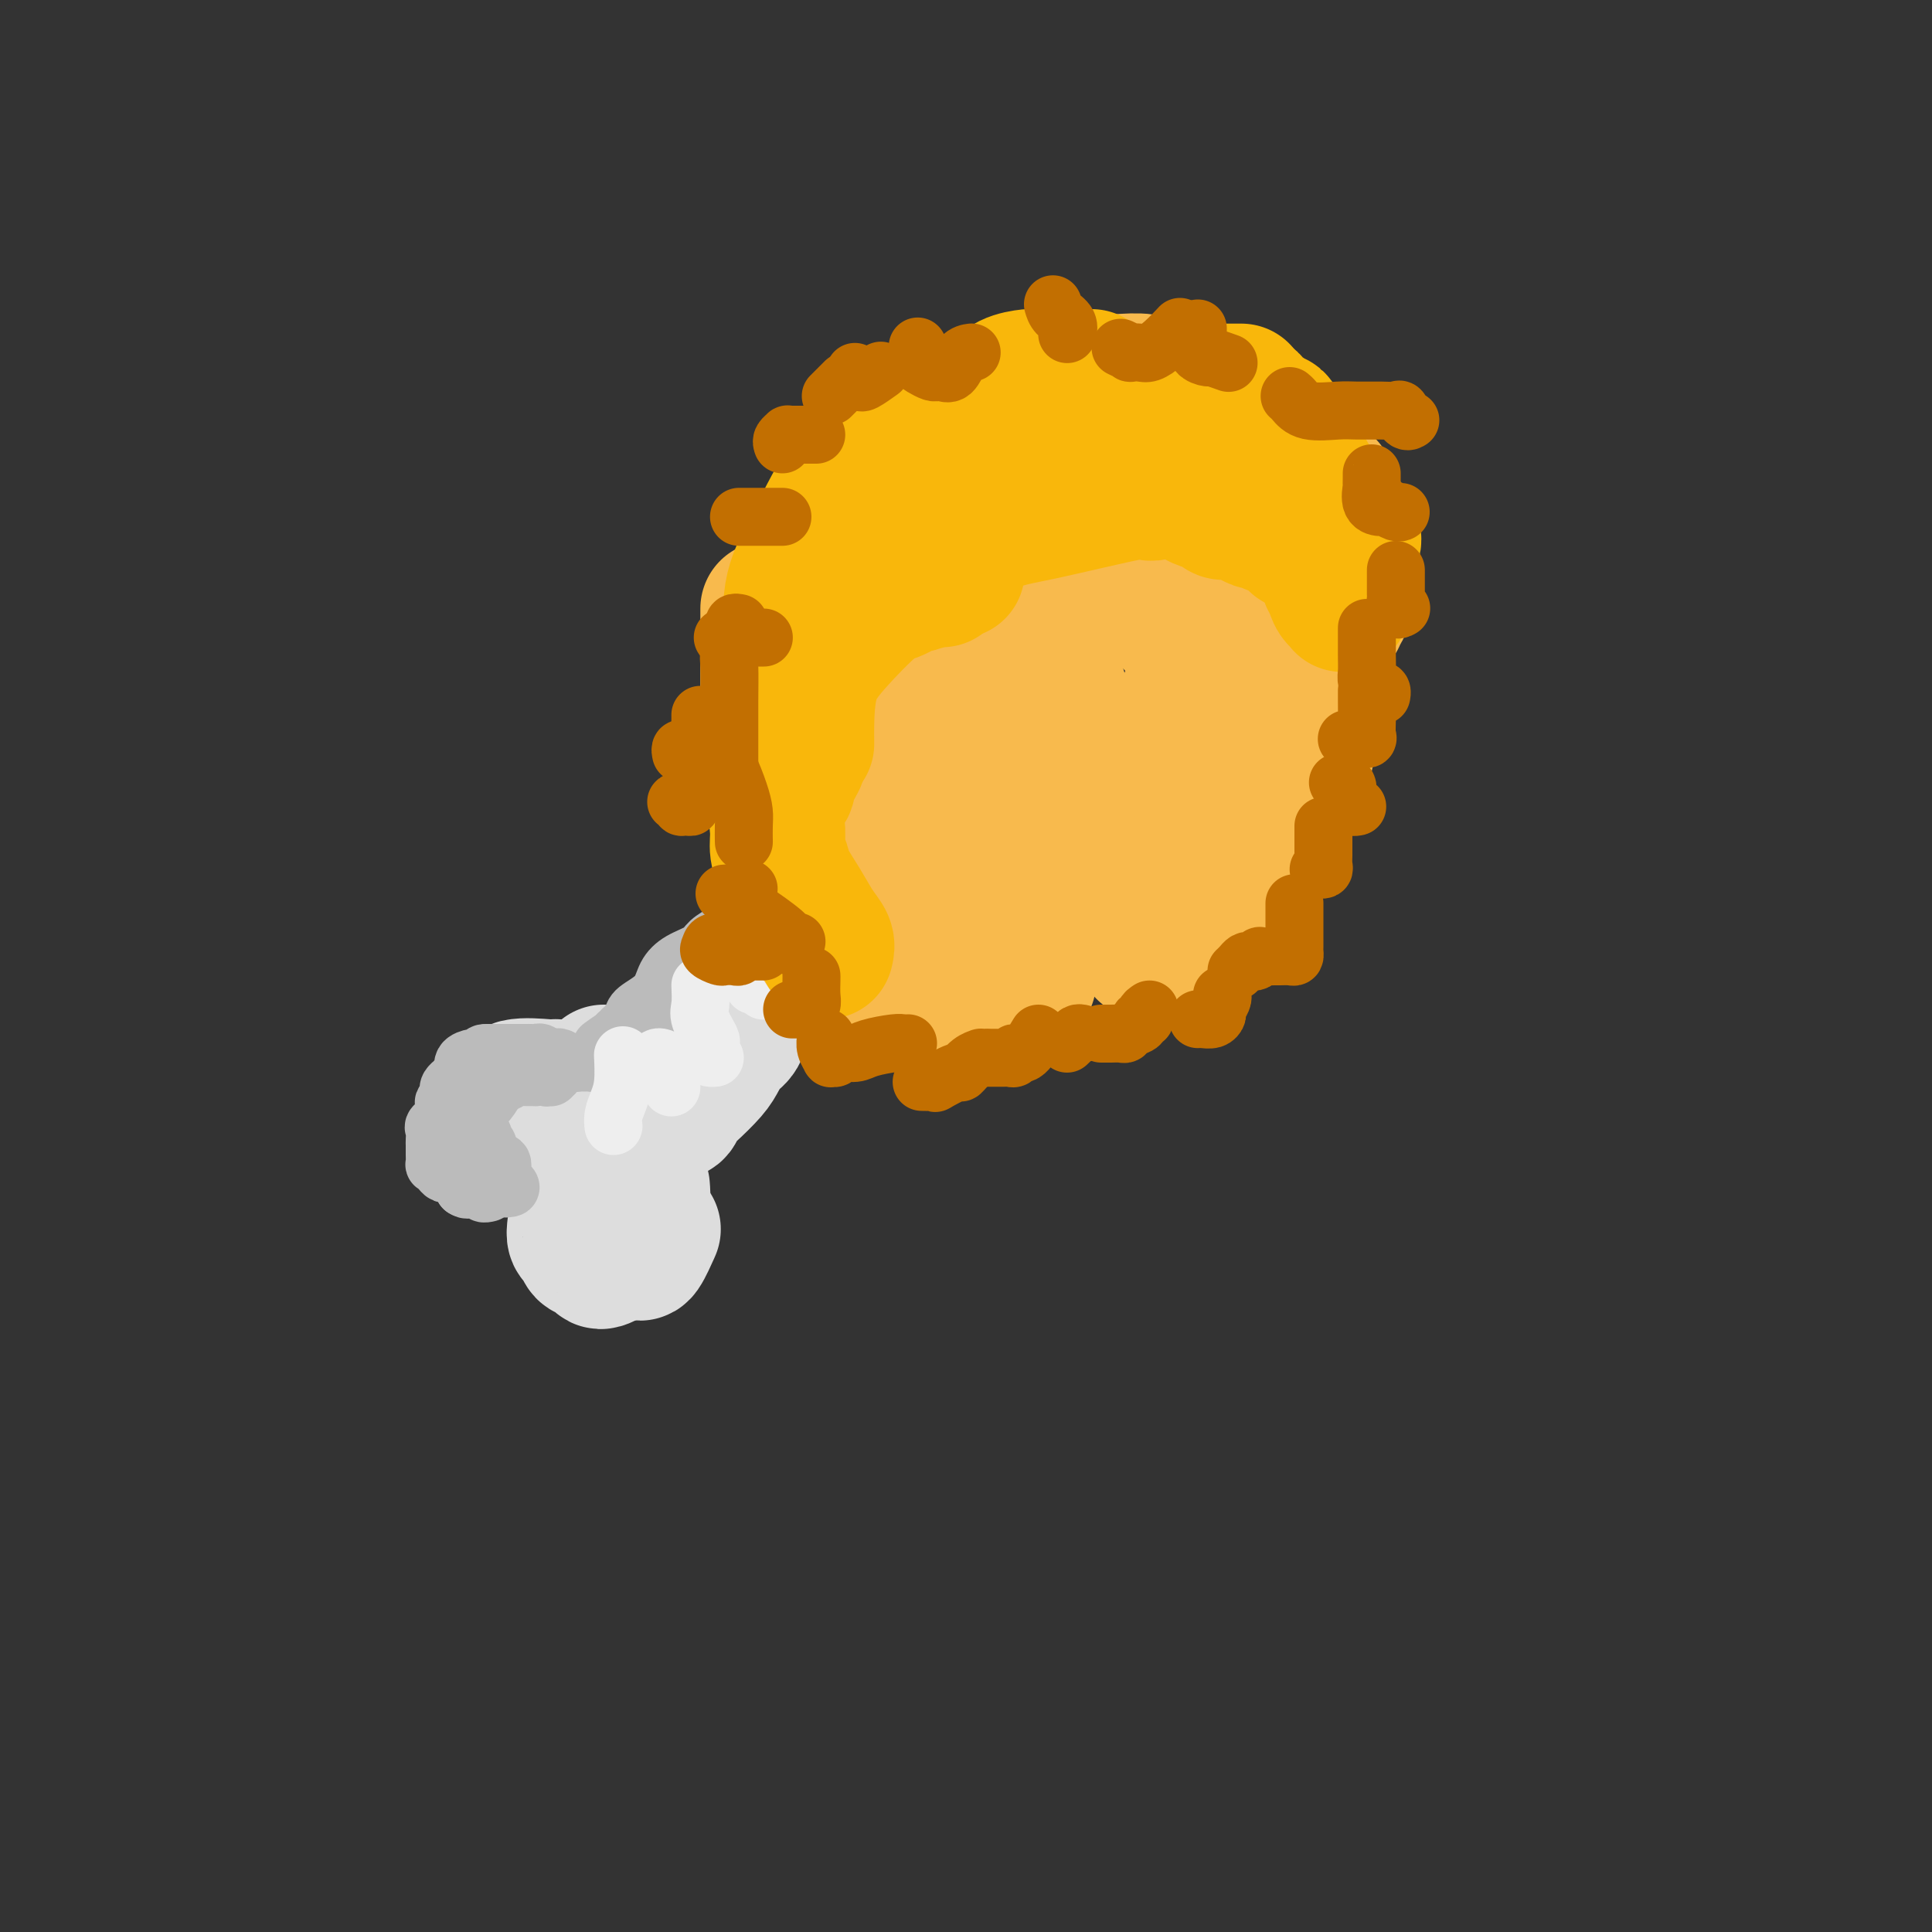 <svg viewBox='0 0 400 400' version='1.1' xmlns='http://www.w3.org/2000/svg' xmlns:xlink='http://www.w3.org/1999/xlink'><rect x="0" y="0" width="400" height="400" fill="#333333" stroke="none"/><g fill='none' stroke='#DDDDDD' stroke-width='28' stroke-linecap='round' stroke-linejoin='round'><path d='M132,230c-0.237,-0.040 -0.474,-0.081 1,-2c1.474,-1.919 4.659,-5.718 8,-9c3.341,-3.282 6.837,-6.047 9,-9c2.163,-2.953 2.994,-6.093 4,-8c1.006,-1.907 2.187,-2.582 4,-4c1.813,-1.418 4.259,-3.579 6,-5c1.741,-1.421 2.777,-2.100 4,-3c1.223,-0.900 2.634,-2.019 4,-3c1.366,-0.981 2.687,-1.823 4,-3c1.313,-1.177 2.619,-2.688 4,-4c1.381,-1.312 2.839,-2.424 4,-3c1.161,-0.576 2.025,-0.615 3,-1c0.975,-0.385 2.061,-1.114 3,-2c0.939,-0.886 1.733,-1.929 3,-3c1.267,-1.071 3.008,-2.171 4,-3c0.992,-0.829 1.234,-1.387 2,-2c0.766,-0.613 2.054,-1.282 3,-2c0.946,-0.718 1.549,-1.484 2,-2c0.451,-0.516 0.751,-0.782 1,-1c0.249,-0.218 0.448,-0.388 1,-1c0.552,-0.612 1.456,-1.665 2,-2c0.544,-0.335 0.727,0.047 1,0c0.273,-0.047 0.637,-0.524 1,-1'/><path d='M210,157c8.150,-6.566 2.525,-2.482 0,-1c-2.525,1.482 -1.949,0.360 -2,1c-0.051,0.640 -0.729,3.040 -1,4c-0.271,0.960 -0.136,0.480 0,0'/><path d='M119,230c0.000,0.726 0.000,1.451 0,2c-0.000,0.549 -0.000,0.920 0,1c0.000,0.080 0.000,-0.133 0,0c-0.000,0.133 -0.001,0.610 0,1c0.001,0.390 0.004,0.693 0,1c-0.004,0.307 -0.015,0.618 0,1c0.015,0.382 0.056,0.834 0,1c-0.056,0.166 -0.207,0.045 0,0c0.207,-0.045 0.774,-0.013 1,0c0.226,0.013 0.113,0.006 0,0'/><path d='M125,222c0.233,0.302 0.467,0.604 0,1c-0.467,0.396 -1.634,0.887 -2,1c-0.366,0.113 0.070,-0.153 0,0c-0.070,0.153 -0.646,0.724 -1,1c-0.354,0.276 -0.487,0.257 -1,1c-0.513,0.743 -1.405,2.248 -2,3c-0.595,0.752 -0.891,0.751 -1,1c-0.109,0.249 -0.029,0.747 0,1c0.029,0.253 0.008,0.259 0,1c-0.008,0.741 -0.003,2.216 0,3c0.003,0.784 0.005,0.878 0,2c-0.005,1.122 -0.016,3.271 0,4c0.016,0.729 0.060,0.038 0,0c-0.060,-0.038 -0.223,0.578 0,1c0.223,0.422 0.833,0.649 1,1c0.167,0.351 -0.110,0.826 0,1c0.110,0.174 0.606,0.047 1,0c0.394,-0.047 0.687,-0.015 1,0c0.313,0.015 0.648,0.015 1,0c0.352,-0.015 0.721,-0.043 1,0c0.279,0.043 0.466,0.156 1,0c0.534,-0.156 1.413,-0.580 2,-1c0.587,-0.420 0.882,-0.834 1,-1c0.118,-0.166 0.059,-0.083 0,0'/><path d='M115,225c-0.222,0.054 -0.444,0.108 -2,0c-1.556,-0.108 -4.445,-0.380 -6,0c-1.555,0.380 -1.776,1.410 -2,2c-0.224,0.590 -0.453,0.741 -1,1c-0.547,0.259 -1.414,0.628 -2,1c-0.586,0.372 -0.891,0.747 -1,1c-0.109,0.253 -0.020,0.382 0,1c0.020,0.618 -0.028,1.723 0,2c0.028,0.277 0.132,-0.276 0,0c-0.132,0.276 -0.499,1.380 0,2c0.499,0.620 1.862,0.755 3,1c1.138,0.245 2.049,0.602 3,1c0.951,0.398 1.942,0.839 3,1c1.058,0.161 2.182,0.042 3,0c0.818,-0.042 1.329,-0.008 2,0c0.671,0.008 1.500,-0.009 2,0c0.500,0.009 0.670,0.044 1,0c0.330,-0.044 0.820,-0.166 1,-1c0.180,-0.834 0.052,-2.381 0,-3c-0.052,-0.619 -0.026,-0.309 0,0'/><path d='M119,254c-0.091,0.792 -0.183,1.585 0,2c0.183,0.415 0.640,0.454 1,1c0.360,0.546 0.622,1.600 1,2c0.378,0.400 0.874,0.147 1,0c0.126,-0.147 -0.116,-0.187 0,0c0.116,0.187 0.589,0.600 1,1c0.411,0.400 0.759,0.787 1,1c0.241,0.213 0.376,0.252 1,0c0.624,-0.252 1.736,-0.796 2,-1c0.264,-0.204 -0.322,-0.069 0,-1c0.322,-0.931 1.550,-2.929 2,-4c0.450,-1.071 0.121,-1.215 0,-2c-0.121,-0.785 -0.032,-2.211 0,-3c0.032,-0.789 0.009,-0.940 0,-1c-0.009,-0.060 -0.005,-0.030 0,0'/><path d='M129,246c0.001,0.159 0.002,0.317 0,1c-0.002,0.683 -0.007,1.889 0,3c0.007,1.111 0.026,2.126 0,3c-0.026,0.874 -0.098,1.607 0,2c0.098,0.393 0.367,0.446 1,0c0.633,-0.446 1.632,-1.389 2,-2c0.368,-0.611 0.105,-0.889 0,-1c-0.105,-0.111 -0.053,-0.056 0,0'/><path d='M132,239c-0.423,0.298 -0.845,0.597 -1,1c-0.155,0.403 -0.042,0.912 0,2c0.042,1.088 0.014,2.755 0,4c-0.014,1.245 -0.014,2.066 0,3c0.014,0.934 0.042,1.980 0,3c-0.042,1.020 -0.155,2.014 0,2c0.155,-0.014 0.578,-1.035 1,-2c0.422,-0.965 0.844,-1.875 1,-3c0.156,-1.125 0.044,-2.464 0,-3c-0.044,-0.536 -0.022,-0.268 0,0'/><path d='M129,242c-0.000,1.626 -0.001,3.252 0,5c0.001,1.748 0.003,3.617 0,5c-0.003,1.383 -0.012,2.280 0,3c0.012,0.720 0.045,1.264 0,2c-0.045,0.736 -0.168,1.665 0,2c0.168,0.335 0.627,0.075 1,0c0.373,-0.075 0.661,0.035 1,0c0.339,-0.035 0.730,-0.216 1,0c0.270,0.216 0.419,0.827 1,0c0.581,-0.827 1.595,-3.094 2,-4c0.405,-0.906 0.203,-0.453 0,0'/><path d='M139,230c0.341,0.193 0.682,0.387 1,0c0.318,-0.387 0.613,-1.353 1,-2c0.387,-0.647 0.867,-0.973 2,-2c1.133,-1.027 2.920,-2.755 4,-4c1.080,-1.245 1.453,-2.005 2,-3c0.547,-0.995 1.268,-2.223 2,-3c0.732,-0.777 1.477,-1.104 2,-2c0.523,-0.896 0.826,-2.361 1,-3c0.174,-0.639 0.221,-0.450 1,-1c0.779,-0.550 2.291,-1.837 3,-3c0.709,-1.163 0.615,-2.202 1,-3c0.385,-0.798 1.248,-1.356 2,-2c0.752,-0.644 1.392,-1.376 2,-2c0.608,-0.624 1.184,-1.141 2,-2c0.816,-0.859 1.871,-2.061 3,-3c1.129,-0.939 2.330,-1.614 3,-2c0.670,-0.386 0.807,-0.484 1,-1c0.193,-0.516 0.441,-1.451 1,-2c0.559,-0.549 1.430,-0.711 2,-1c0.570,-0.289 0.838,-0.706 1,-1c0.162,-0.294 0.217,-0.466 1,-1c0.783,-0.534 2.292,-1.432 3,-2c0.708,-0.568 0.614,-0.807 1,-1c0.386,-0.193 1.253,-0.341 2,-1c0.747,-0.659 1.373,-1.830 2,-3'/><path d='M185,180c4.270,-3.722 1.945,-1.027 2,-1c0.055,0.027 2.490,-2.612 4,-4c1.510,-1.388 2.096,-1.523 3,-2c0.904,-0.477 2.126,-1.294 3,-2c0.874,-0.706 1.399,-1.301 2,-2c0.601,-0.699 1.279,-1.501 2,-2c0.721,-0.499 1.486,-0.694 2,-1c0.514,-0.306 0.777,-0.721 1,-1c0.223,-0.279 0.406,-0.421 1,-1c0.594,-0.579 1.598,-1.594 2,-2c0.402,-0.406 0.201,-0.203 0,0'/></g>
<g fill='none' stroke='#BBBBBB' stroke-width='12' stroke-linecap='round' stroke-linejoin='round'><path d='M132,216c-0.423,-0.470 -0.845,-0.940 -1,-1c-0.155,-0.060 -0.042,0.291 0,0c0.042,-0.291 0.013,-1.225 0,-2c-0.013,-0.775 -0.010,-1.390 0,-2c0.010,-0.610 0.027,-1.213 1,-2c0.973,-0.787 2.903,-1.758 4,-3c1.097,-1.242 1.360,-2.755 2,-4c0.640,-1.245 1.656,-2.221 3,-3c1.344,-0.779 3.017,-1.361 4,-2c0.983,-0.639 1.278,-1.335 2,-2c0.722,-0.665 1.873,-1.298 3,-2c1.127,-0.702 2.231,-1.472 3,-2c0.769,-0.528 1.202,-0.813 2,-1c0.798,-0.187 1.959,-0.275 3,-1c1.041,-0.725 1.961,-2.086 3,-3c1.039,-0.914 2.197,-1.382 3,-2c0.803,-0.618 1.252,-1.385 2,-2c0.748,-0.615 1.794,-1.076 3,-2c1.206,-0.924 2.571,-2.311 3,-3c0.429,-0.689 -0.078,-0.680 0,-1c0.078,-0.320 0.740,-0.967 1,-1c0.260,-0.033 0.118,0.549 1,0c0.882,-0.549 2.789,-2.230 4,-3c1.211,-0.770 1.727,-0.629 2,-1c0.273,-0.371 0.304,-1.254 1,-2c0.696,-0.746 2.056,-1.356 3,-2c0.944,-0.644 1.472,-1.322 2,-2'/><path d='M186,165c7.328,-5.852 3.148,-3.481 2,-3c-1.148,0.481 0.735,-0.929 2,-2c1.265,-1.071 1.911,-1.803 2,-2c0.089,-0.197 -0.379,0.142 0,0c0.379,-0.142 1.604,-0.765 2,-1c0.396,-0.235 -0.039,-0.081 0,0c0.039,0.081 0.551,0.090 1,0c0.449,-0.090 0.834,-0.277 1,0c0.166,0.277 0.114,1.019 0,1c-0.114,-0.019 -0.289,-0.799 -1,0c-0.711,0.799 -1.956,3.177 -3,5c-1.044,1.823 -1.885,3.090 -3,4c-1.115,0.910 -2.504,1.464 -3,2c-0.496,0.536 -0.099,1.053 -1,2c-0.901,0.947 -3.099,2.322 -4,3c-0.901,0.678 -0.504,0.657 -1,1c-0.496,0.343 -1.884,1.049 -3,2c-1.116,0.951 -1.962,2.146 -3,3c-1.038,0.854 -2.270,1.366 -3,2c-0.730,0.634 -0.958,1.391 -2,2c-1.042,0.609 -2.898,1.070 -4,2c-1.102,0.930 -1.451,2.327 -2,3c-0.549,0.673 -1.300,0.621 -2,1c-0.700,0.379 -1.350,1.190 -2,2'/><path d='M159,192c-4.633,3.848 -1.216,0.969 -1,1c0.216,0.031 -2.768,2.973 -4,4c-1.232,1.027 -0.712,0.138 -1,0c-0.288,-0.138 -1.386,0.474 -2,1c-0.614,0.526 -0.746,0.967 -1,1c-0.254,0.033 -0.629,-0.343 -1,0c-0.371,0.343 -0.737,1.406 -1,2c-0.263,0.594 -0.424,0.719 -1,1c-0.576,0.281 -1.568,0.720 -2,1c-0.432,0.280 -0.304,0.402 -1,1c-0.696,0.598 -2.218,1.671 -3,2c-0.782,0.329 -0.826,-0.084 -1,0c-0.174,0.084 -0.480,0.667 -1,1c-0.520,0.333 -1.254,0.415 -2,1c-0.746,0.585 -1.504,1.673 -2,2c-0.496,0.327 -0.729,-0.106 -1,0c-0.271,0.106 -0.579,0.750 -1,1c-0.421,0.250 -0.954,0.104 -1,0c-0.046,-0.104 0.395,-0.167 0,0c-0.395,0.167 -1.626,0.566 -2,1c-0.374,0.434 0.111,0.905 0,1c-0.111,0.095 -0.817,-0.184 -1,0c-0.183,0.184 0.157,0.833 0,1c-0.157,0.167 -0.812,-0.147 -1,0c-0.188,0.147 0.089,0.756 0,1c-0.089,0.244 -0.545,0.122 -1,0'/><path d='M127,215c-4.965,3.510 -1.377,0.786 0,0c1.377,-0.786 0.541,0.368 0,1c-0.541,0.632 -0.789,0.744 -1,1c-0.211,0.256 -0.385,0.657 -1,1c-0.615,0.343 -1.669,0.627 -2,1c-0.331,0.373 0.063,0.833 0,1c-0.063,0.167 -0.584,0.041 -1,0c-0.416,-0.041 -0.728,0.003 -1,0c-0.272,-0.003 -0.506,-0.052 -1,0c-0.494,0.052 -1.248,0.206 -2,0c-0.752,-0.206 -1.500,-0.773 -2,-1c-0.500,-0.227 -0.750,-0.113 -1,0'/><path d='M115,219c-1.287,-0.161 -0.506,-0.065 -1,0c-0.494,0.065 -2.265,0.098 -3,0c-0.735,-0.098 -0.434,-0.326 -1,0c-0.566,0.326 -2.000,1.208 -3,2c-1.000,0.792 -1.566,1.495 -2,2c-0.434,0.505 -0.736,0.812 -1,1c-0.264,0.188 -0.491,0.256 -1,1c-0.509,0.744 -1.299,2.163 -2,3c-0.701,0.837 -1.312,1.092 -2,2c-0.688,0.908 -1.452,2.468 -2,3c-0.548,0.532 -0.879,0.037 -1,0c-0.121,-0.037 -0.033,0.385 0,1c0.033,0.615 0.009,1.423 0,2c-0.009,0.577 -0.003,0.924 0,1c0.003,0.076 0.005,-0.121 0,0c-0.005,0.121 -0.016,0.558 0,1c0.016,0.442 0.059,0.889 0,1c-0.059,0.111 -0.220,-0.115 0,0c0.220,0.115 0.819,0.571 1,1c0.181,0.429 -0.057,0.832 0,1c0.057,0.168 0.411,0.100 1,0c0.589,-0.100 1.415,-0.233 2,0c0.585,0.233 0.930,0.832 1,1c0.070,0.168 -0.136,-0.096 0,0c0.136,0.096 0.614,0.551 1,1c0.386,0.449 0.681,0.890 1,1c0.319,0.110 0.663,-0.111 1,0c0.337,0.111 0.669,0.556 1,1'/><path d='M105,245c1.397,1.139 0.389,0.988 0,1c-0.389,0.012 -0.160,0.188 0,0c0.160,-0.188 0.249,-0.741 0,-1c-0.249,-0.259 -0.836,-0.224 -1,-1c-0.164,-0.776 0.096,-2.365 0,-3c-0.096,-0.635 -0.548,-0.318 -1,0'/><path d='M103,241c-0.780,-1.249 -1.729,-2.372 -2,-3c-0.271,-0.628 0.138,-0.760 0,-1c-0.138,-0.240 -0.822,-0.589 -1,-1c-0.178,-0.411 0.148,-0.884 0,-1c-0.148,-0.116 -0.772,0.125 -1,0c-0.228,-0.125 -0.061,-0.615 0,-1c0.061,-0.385 0.014,-0.665 0,-1c-0.014,-0.335 0.004,-0.724 0,-1c-0.004,-0.276 -0.030,-0.438 0,-1c0.030,-0.562 0.116,-1.523 0,-2c-0.116,-0.477 -0.435,-0.470 0,-1c0.435,-0.530 1.622,-1.596 2,-2c0.378,-0.404 -0.053,-0.146 0,0c0.053,0.146 0.592,0.179 1,0c0.408,-0.179 0.687,-0.570 1,-1c0.313,-0.430 0.661,-0.900 1,-1c0.339,-0.100 0.668,0.169 1,0c0.332,-0.169 0.667,-0.777 1,-1c0.333,-0.223 0.663,-0.060 1,0c0.337,0.060 0.682,0.016 1,0c0.318,-0.016 0.611,-0.004 1,0c0.389,0.004 0.874,0.001 1,0c0.126,-0.001 -0.107,-0.000 0,0c0.107,0.000 0.553,0.000 1,0'/><path d='M111,223c2.244,-0.925 1.855,-0.237 2,0c0.145,0.237 0.824,0.022 1,0c0.176,-0.022 -0.152,0.148 0,0c0.152,-0.148 0.784,-0.613 1,-1c0.216,-0.387 0.016,-0.696 0,-1c-0.016,-0.304 0.150,-0.603 0,-1c-0.150,-0.397 -0.618,-0.891 -1,-1c-0.382,-0.109 -0.680,0.167 -1,0c-0.320,-0.167 -0.663,-0.777 -1,-1c-0.337,-0.223 -0.668,-0.060 -1,0c-0.332,0.060 -0.666,0.016 -1,0c-0.334,-0.016 -0.668,-0.004 -1,0c-0.332,0.004 -0.661,0.001 -1,0c-0.339,-0.001 -0.686,-0.000 -1,0c-0.314,0.000 -0.595,0.000 -1,0c-0.405,-0.000 -0.935,-0.000 -1,0c-0.065,0.000 0.333,0.000 0,0c-0.333,-0.000 -1.397,-0.000 -2,0c-0.603,0.000 -0.744,0.000 -1,0c-0.256,-0.000 -0.628,-0.000 -1,0'/><path d='M101,218c-2.119,-0.082 -0.418,0.712 0,1c0.418,0.288 -0.448,0.070 -1,0c-0.552,-0.070 -0.792,0.008 -1,0c-0.208,-0.008 -0.386,-0.103 -1,0c-0.614,0.103 -1.666,0.405 -2,1c-0.334,0.595 0.050,1.483 0,2c-0.050,0.517 -0.536,0.663 -1,1c-0.464,0.337 -0.908,0.864 -1,1c-0.092,0.136 0.168,-0.118 0,0c-0.168,0.118 -0.763,0.608 -1,1c-0.237,0.392 -0.114,0.685 0,1c0.114,0.315 0.219,0.652 0,1c-0.219,0.348 -0.763,0.708 -1,1c-0.237,0.292 -0.169,0.516 0,1c0.169,0.484 0.438,1.229 0,2c-0.438,0.771 -1.581,1.569 -2,2c-0.419,0.431 -0.112,0.495 0,1c0.112,0.505 0.030,1.449 0,2c-0.030,0.551 -0.009,0.707 0,1c0.009,0.293 0.005,0.722 0,1c-0.005,0.278 -0.012,0.404 0,1c0.012,0.596 0.044,1.661 0,2c-0.044,0.339 -0.163,-0.050 0,0c0.163,0.050 0.608,0.538 1,1c0.392,0.462 0.732,0.897 1,1c0.268,0.103 0.464,-0.127 1,0c0.536,0.127 1.414,0.611 2,1c0.586,0.389 0.882,0.683 1,1c0.118,0.317 0.059,0.659 0,1'/><path d='M96,246c0.973,0.614 0.905,0.151 1,0c0.095,-0.151 0.351,0.012 1,0c0.649,-0.012 1.689,-0.199 2,0c0.311,0.199 -0.109,0.784 0,1c0.109,0.216 0.745,0.062 1,0c0.255,-0.062 0.127,-0.031 0,0'/></g>
<g fill='none' stroke='#EEEEEE' stroke-width='12' stroke-linecap='round' stroke-linejoin='round'><path d='M129,219c-0.022,-0.465 -0.044,-0.930 0,0c0.044,0.930 0.156,3.254 0,5c-0.156,1.746 -0.578,2.913 -1,4c-0.422,1.087 -0.845,2.096 -1,3c-0.155,0.904 -0.042,1.705 0,2c0.042,0.295 0.012,0.084 0,0c-0.012,-0.084 -0.006,-0.042 0,0'/><path d='M136,219c0.196,-0.108 0.392,-0.217 1,0c0.608,0.217 1.627,0.759 2,1c0.373,0.241 0.100,0.179 0,1c-0.100,0.821 -0.027,2.524 0,3c0.027,0.476 0.007,-0.274 0,0c-0.007,0.274 -0.002,1.574 0,1c0.002,-0.574 0.001,-3.021 0,-4c-0.001,-0.979 -0.000,-0.489 0,0'/><path d='M145,204c0.061,1.468 0.122,2.936 0,4c-0.122,1.064 -0.426,1.725 0,3c0.426,1.275 1.582,3.165 2,4c0.418,0.835 0.098,0.616 0,1c-0.098,0.384 0.025,1.371 0,2c-0.025,0.629 -0.199,0.900 0,1c0.199,0.100 0.771,0.029 1,0c0.229,-0.029 0.114,-0.014 0,0'/><path d='M156,204c0.311,-0.111 0.622,-0.222 1,0c0.378,0.222 0.822,0.778 1,1c0.178,0.222 0.089,0.111 0,0'/><path d='M162,200c0.342,-0.144 0.684,-0.287 1,0c0.316,0.287 0.607,1.005 1,2c0.393,0.995 0.889,2.267 1,3c0.111,0.733 -0.162,0.928 0,1c0.162,0.072 0.761,0.021 1,0c0.239,-0.021 0.120,-0.010 0,0'/><path d='M167,199c0.000,0.000 0.100,0.100 0.1,0.1'/></g>
<g fill='none' stroke='#F8BA4D' stroke-width='28' stroke-linecap='round' stroke-linejoin='round'><path d='M181,200c-0.254,-0.202 -0.508,-0.404 0,0c0.508,0.404 1.778,1.415 3,2c1.222,0.585 2.396,0.745 4,1c1.604,0.255 3.639,0.604 5,1c1.361,0.396 2.046,0.839 3,1c0.954,0.161 2.175,0.040 3,0c0.825,-0.040 1.254,-0.000 2,0c0.746,0.000 1.808,-0.039 3,0c1.192,0.039 2.516,0.155 4,0c1.484,-0.155 3.130,-0.580 4,-1c0.870,-0.420 0.963,-0.834 1,-1c0.037,-0.166 0.019,-0.083 0,0'/><path d='M237,197c1.304,-0.705 2.607,-1.411 4,-2c1.393,-0.589 2.874,-1.062 4,-2c1.126,-0.938 1.896,-2.342 4,-4c2.104,-1.658 5.544,-3.569 7,-5c1.456,-1.431 0.930,-2.381 2,-4c1.070,-1.619 3.737,-3.906 5,-6c1.263,-2.094 1.122,-3.994 2,-6c0.878,-2.006 2.775,-4.117 4,-7c1.225,-2.883 1.779,-6.538 2,-8c0.221,-1.462 0.111,-0.731 0,0'/><path d='M277,128c-0.113,-0.389 -0.226,-0.778 0,-1c0.226,-0.222 0.793,-0.278 1,-1c0.207,-0.722 0.056,-2.110 0,-3c-0.056,-0.890 -0.017,-1.283 0,-2c0.017,-0.717 0.011,-1.758 0,-3c-0.011,-1.242 -0.028,-2.684 0,-4c0.028,-1.316 0.100,-2.508 0,-4c-0.100,-1.492 -0.373,-3.286 -1,-5c-0.627,-1.714 -1.608,-3.347 -2,-4c-0.392,-0.653 -0.196,-0.327 0,0'/><path d='M253,83c-0.398,-0.035 -0.795,-0.070 -1,0c-0.205,0.070 -0.217,0.244 -1,0c-0.783,-0.244 -2.336,-0.906 -3,-1c-0.664,-0.094 -0.440,0.381 -1,0c-0.560,-0.381 -1.906,-1.619 -3,-2c-1.094,-0.381 -1.937,0.094 -3,0c-1.063,-0.094 -2.348,-0.757 -4,-1c-1.652,-0.243 -3.672,-0.065 -5,0c-1.328,0.065 -1.964,0.017 -3,0c-1.036,-0.017 -2.474,-0.005 -4,0c-1.526,0.005 -3.142,0.001 -4,0c-0.858,-0.001 -0.960,-0.000 -1,0c-0.040,0.000 -0.020,0.000 0,0'/><path d='M199,83c-0.295,0.342 -0.590,0.684 -1,1c-0.410,0.316 -0.935,0.605 -1,1c-0.065,0.395 0.330,0.896 0,1c-0.330,0.104 -1.384,-0.189 -2,0c-0.616,0.189 -0.792,0.861 -1,1c-0.208,0.139 -0.447,-0.256 -1,0c-0.553,0.256 -1.418,1.163 -2,2c-0.582,0.837 -0.879,1.604 -2,2c-1.121,0.396 -3.065,0.422 -4,1c-0.935,0.578 -0.860,1.707 -1,2c-0.140,0.293 -0.493,-0.250 -1,0c-0.507,0.250 -1.167,1.294 -2,2c-0.833,0.706 -1.840,1.075 -3,2c-1.160,0.925 -2.474,2.407 -3,3c-0.526,0.593 -0.263,0.296 0,0'/><path d='M159,126c0.000,0.385 0.000,0.770 0,1c-0.000,0.230 -0.000,0.304 0,1c0.000,0.696 0.000,2.013 0,3c-0.000,0.987 -0.000,1.645 0,2c0.000,0.355 0.000,0.409 0,1c-0.000,0.591 -0.000,1.719 0,2c0.000,0.281 0.000,-0.286 0,0c-0.000,0.286 -0.000,1.424 0,2c0.000,0.576 0.000,0.589 0,1c-0.000,0.411 -0.000,1.222 0,2c0.000,0.778 0.000,1.525 0,2c-0.000,0.475 -0.000,0.677 0,1c0.000,0.323 0.000,0.768 0,1c-0.000,0.232 -0.000,0.253 0,1c0.000,0.747 0.000,2.221 0,3c-0.000,0.779 -0.000,0.862 0,1c0.000,0.138 0.001,0.331 0,1c-0.001,0.669 -0.004,1.814 0,3c0.004,1.186 0.015,2.411 0,3c-0.015,0.589 -0.057,0.540 0,1c0.057,0.460 0.211,1.430 0,2c-0.211,0.570 -0.789,0.740 -1,1c-0.211,0.260 -0.057,0.608 0,1c0.057,0.392 0.016,0.826 0,1c-0.016,0.174 -0.008,0.087 0,0'/><path d='M182,189c0.724,0.301 1.448,0.603 2,1c0.552,0.397 0.931,0.890 1,1c0.069,0.110 -0.174,-0.163 0,0c0.174,0.163 0.764,0.761 1,1c0.236,0.239 0.118,0.120 0,0'/><path d='M171,131c-0.010,0.172 -0.020,0.343 0,1c0.020,0.657 0.070,1.799 0,4c-0.070,2.201 -0.258,5.460 0,9c0.258,3.540 0.963,7.361 2,10c1.037,2.639 2.405,4.097 3,5c0.595,0.903 0.416,1.253 1,2c0.584,0.747 1.931,1.892 3,3c1.069,1.108 1.859,2.178 3,4c1.141,1.822 2.632,4.397 4,6c1.368,1.603 2.614,2.234 3,3c0.386,0.766 -0.088,1.668 0,2c0.088,0.332 0.740,0.095 1,0c0.260,-0.095 0.130,-0.047 0,0'/><path d='M184,136c0.260,0.221 0.519,0.442 1,1c0.481,0.558 1.183,1.455 3,4c1.817,2.545 4.748,6.740 6,10c1.252,3.260 0.824,5.587 1,7c0.176,1.413 0.955,1.912 3,5c2.045,3.088 5.356,8.764 7,12c1.644,3.236 1.621,4.032 2,5c0.379,0.968 1.159,2.108 2,3c0.841,0.892 1.742,1.534 2,2c0.258,0.466 -0.127,0.754 0,1c0.127,0.246 0.765,0.451 1,0c0.235,-0.451 0.067,-1.557 0,-2c-0.067,-0.443 -0.034,-0.221 0,0'/><path d='M196,115c0.541,1.209 1.083,2.418 3,5c1.917,2.582 5.210,6.537 8,11c2.790,4.463 5.076,9.433 7,13c1.924,3.567 3.486,5.730 5,8c1.514,2.270 2.980,4.647 4,6c1.020,1.353 1.593,1.682 2,2c0.407,0.318 0.648,0.624 1,1c0.352,0.376 0.815,0.822 1,1c0.185,0.178 0.093,0.089 0,0'/><path d='M213,122c-0.249,-0.112 -0.497,-0.224 0,1c0.497,1.224 1.741,3.783 3,8c1.259,4.217 2.533,10.092 4,14c1.467,3.908 3.128,5.850 4,8c0.872,2.150 0.955,4.509 2,7c1.045,2.491 3.052,5.116 4,7c0.948,1.884 0.836,3.029 1,4c0.164,0.971 0.604,1.770 1,2c0.396,0.230 0.747,-0.107 1,0c0.253,0.107 0.408,0.657 0,1c-0.408,0.343 -1.379,0.477 -2,0c-0.621,-0.477 -0.892,-1.565 -1,-2c-0.108,-0.435 -0.054,-0.218 0,0'/><path d='M223,160c-0.330,0.124 -0.660,0.247 0,2c0.660,1.753 2.311,5.135 4,9c1.689,3.865 3.415,8.211 5,11c1.585,2.789 3.029,4.019 4,5c0.971,0.981 1.468,1.711 2,2c0.532,0.289 1.099,0.137 2,0c0.901,-0.137 2.136,-0.258 3,0c0.864,0.258 1.355,0.894 2,0c0.645,-0.894 1.443,-3.318 2,-5c0.557,-1.682 0.873,-2.624 1,-3c0.127,-0.376 0.063,-0.188 0,0'/><path d='M246,144c0.002,0.089 0.004,0.177 0,1c-0.004,0.823 -0.015,2.380 0,4c0.015,1.620 0.057,3.301 0,5c-0.057,1.699 -0.211,3.414 0,5c0.211,1.586 0.789,3.044 1,3c0.211,-0.044 0.057,-1.589 0,-4c-0.057,-2.411 -0.015,-5.688 0,-9c0.015,-3.312 0.004,-6.661 0,-8c-0.004,-1.339 -0.002,-0.670 0,0'/><path d='M247,106c-0.005,0.248 -0.009,0.496 0,1c0.009,0.504 0.033,1.265 0,5c-0.033,3.735 -0.121,10.443 0,16c0.121,5.557 0.452,9.962 1,14c0.548,4.038 1.313,7.709 2,10c0.687,2.291 1.294,3.202 2,4c0.706,0.798 1.510,1.483 2,2c0.490,0.517 0.667,0.866 1,1c0.333,0.134 0.821,0.051 1,0c0.179,-0.051 0.048,-0.072 0,0c-0.048,0.072 -0.013,0.236 0,-1c0.013,-1.236 0.003,-3.871 0,-8c-0.003,-4.129 -0.001,-9.751 0,-12c0.001,-2.249 0.000,-1.124 0,0'/><path d='M252,119c0.671,1.820 1.343,3.641 3,7c1.657,3.359 4.300,8.257 6,11c1.700,2.743 2.455,3.330 3,4c0.545,0.670 0.878,1.422 1,2c0.122,0.578 0.033,0.981 0,1c-0.033,0.019 -0.009,-0.345 0,-1c0.009,-0.655 0.002,-1.599 0,-3c-0.002,-1.401 -0.001,-3.257 0,-4c0.001,-0.743 0.000,-0.371 0,0'/><path d='M261,96c-0.091,-0.712 -0.182,-1.424 0,0c0.182,1.424 0.636,4.983 1,8c0.364,3.017 0.638,5.493 1,8c0.362,2.507 0.811,5.046 1,7c0.189,1.954 0.119,3.322 0,4c-0.119,0.678 -0.286,0.666 0,1c0.286,0.334 1.026,1.014 0,-1c-1.026,-2.014 -3.817,-6.722 -6,-10c-2.183,-3.278 -3.759,-5.127 -5,-7c-1.241,-1.873 -2.146,-3.770 -3,-5c-0.854,-1.230 -1.657,-1.794 -2,-2c-0.343,-0.206 -0.225,-0.055 -1,0c-0.775,0.055 -2.442,0.016 -4,0c-1.558,-0.016 -3.005,-0.007 -4,0c-0.995,0.007 -1.538,0.013 -2,0c-0.462,-0.013 -0.844,-0.045 -1,0c-0.156,0.045 -0.085,0.167 0,1c0.085,0.833 0.183,2.378 0,5c-0.183,2.622 -0.649,6.322 0,10c0.649,3.678 2.411,7.336 4,10c1.589,2.664 3.003,4.336 4,5c0.997,0.664 1.577,0.322 2,1c0.423,0.678 0.691,2.378 1,3c0.309,0.622 0.660,0.168 1,0c0.340,-0.168 0.669,-0.048 1,0c0.331,0.048 0.666,0.024 1,0'/><path d='M250,134c1.432,-0.273 0.013,-5.456 -3,-11c-3.013,-5.544 -7.618,-11.450 -10,-14c-2.382,-2.550 -2.540,-1.745 -3,-2c-0.460,-0.255 -1.223,-1.571 -2,-2c-0.777,-0.429 -1.570,0.029 -2,0c-0.430,-0.029 -0.497,-0.544 -1,-1c-0.503,-0.456 -1.441,-0.854 -2,-1c-0.559,-0.146 -0.737,-0.041 -1,0c-0.263,0.041 -0.610,0.019 -1,0c-0.390,-0.019 -0.823,-0.034 -1,0c-0.177,0.034 -0.099,0.118 -1,0c-0.901,-0.118 -2.780,-0.439 -4,0c-1.220,0.439 -1.780,1.638 -3,2c-1.220,0.362 -3.100,-0.114 -4,0c-0.900,0.114 -0.819,0.819 -1,1c-0.181,0.181 -0.624,-0.162 -1,0c-0.376,0.162 -0.687,0.829 -1,1c-0.313,0.171 -0.630,-0.153 -1,0c-0.370,0.153 -0.792,0.784 -1,1c-0.208,0.216 -0.200,0.017 0,0c0.200,-0.017 0.592,0.149 1,0c0.408,-0.149 0.831,-0.614 1,-1c0.169,-0.386 0.085,-0.693 0,-1'/><path d='M209,106c-1.313,0.525 0.405,0.337 1,0c0.595,-0.337 0.066,-0.823 0,-1c-0.066,-0.177 0.329,-0.046 0,0c-0.329,0.046 -1.384,0.007 -2,0c-0.616,-0.007 -0.794,0.016 -2,0c-1.206,-0.016 -3.439,-0.072 -5,0c-1.561,0.072 -2.450,0.273 -4,1c-1.550,0.727 -3.760,1.979 -5,3c-1.240,1.021 -1.509,1.809 -2,3c-0.491,1.191 -1.203,2.785 -2,4c-0.797,1.215 -1.678,2.052 -2,2c-0.322,-0.052 -0.086,-0.993 0,0c0.086,0.993 0.023,3.921 0,5c-0.023,1.079 -0.007,0.308 0,0c0.007,-0.308 0.003,-0.154 0,0'/><path d='M186,110c0.197,-0.385 0.394,-0.771 0,-1c-0.394,-0.229 -1.379,-0.302 -2,0c-0.621,0.302 -0.879,0.980 -1,1c-0.121,0.020 -0.106,-0.617 -1,0c-0.894,0.617 -2.698,2.489 -4,4c-1.302,1.511 -2.104,2.661 -3,4c-0.896,1.339 -1.886,2.867 -3,5c-1.114,2.133 -2.351,4.870 -3,8c-0.649,3.130 -0.710,6.653 -1,9c-0.290,2.347 -0.810,3.519 -1,5c-0.190,1.481 -0.052,3.270 0,4c0.052,0.730 0.018,0.402 0,1c-0.018,0.598 -0.019,2.122 0,3c0.019,0.878 0.057,1.112 0,2c-0.057,0.888 -0.208,2.431 0,3c0.208,0.569 0.774,0.162 1,0c0.226,-0.162 0.113,-0.081 0,0'/><path d='M167,158c-0.309,-0.125 -0.619,-0.250 -1,0c-0.381,0.250 -0.835,0.876 -1,2c-0.165,1.124 -0.042,2.745 0,4c0.042,1.255 0.001,2.142 0,3c-0.001,0.858 0.037,1.686 0,3c-0.037,1.314 -0.148,3.114 0,4c0.148,0.886 0.554,0.856 1,1c0.446,0.144 0.930,0.461 1,1c0.070,0.539 -0.275,1.301 0,2c0.275,0.699 1.170,1.337 2,2c0.830,0.663 1.593,1.353 2,2c0.407,0.647 0.456,1.251 1,2c0.544,0.749 1.584,1.643 2,2c0.416,0.357 0.208,0.179 0,0'/><path d='M163,170c0.006,0.202 0.012,0.405 0,1c-0.012,0.595 -0.043,1.584 0,3c0.043,1.416 0.159,3.261 1,5c0.841,1.739 2.407,3.373 3,5c0.593,1.627 0.213,3.245 0,4c-0.213,0.755 -0.260,0.645 0,1c0.260,0.355 0.827,1.175 1,2c0.173,0.825 -0.049,1.656 0,2c0.049,0.344 0.369,0.201 1,1c0.631,0.799 1.572,2.540 2,3c0.428,0.460 0.343,-0.360 1,0c0.657,0.360 2.055,1.899 3,3c0.945,1.101 1.436,1.763 2,2c0.564,0.237 1.201,0.048 2,0c0.799,-0.048 1.761,0.043 2,0c0.239,-0.043 -0.245,-0.222 0,0c0.245,0.222 1.218,0.844 2,1c0.782,0.156 1.371,-0.155 2,0c0.629,0.155 1.297,0.774 2,1c0.703,0.226 1.443,0.058 2,0c0.557,-0.058 0.933,-0.005 1,0c0.067,0.005 -0.174,-0.037 0,0c0.174,0.037 0.764,0.153 1,0c0.236,-0.153 0.118,-0.577 0,-1'/><path d='M191,203c1.952,-0.061 -0.167,-0.714 -1,-1c-0.833,-0.286 -0.380,-0.206 -2,-1c-1.620,-0.794 -5.312,-2.463 -7,-3c-1.688,-0.537 -1.372,0.057 -2,0c-0.628,-0.057 -2.200,-0.764 -3,-1c-0.800,-0.236 -0.829,-0.001 -1,0c-0.171,0.001 -0.483,-0.231 -1,-1c-0.517,-0.769 -1.240,-2.074 -2,-3c-0.760,-0.926 -1.556,-1.473 -2,-2c-0.444,-0.527 -0.536,-1.032 -1,-2c-0.464,-0.968 -1.301,-2.398 -2,-4c-0.699,-1.602 -1.259,-3.377 -2,-5c-0.741,-1.623 -1.662,-3.093 -2,-4c-0.338,-0.907 -0.094,-1.252 0,-2c0.094,-0.748 0.039,-1.901 0,-3c-0.039,-1.099 -0.062,-2.146 0,-3c0.062,-0.854 0.210,-1.515 0,-2c-0.210,-0.485 -0.778,-0.796 0,-2c0.778,-1.204 2.902,-3.303 4,-5c1.098,-1.697 1.171,-2.991 2,-4c0.829,-1.009 2.416,-1.733 3,-2c0.584,-0.267 0.167,-0.076 0,0c-0.167,0.076 -0.083,0.038 0,0'/></g>
<g fill='none' stroke='#F9B70B' stroke-width='28' stroke-linecap='round' stroke-linejoin='round'><path d='M171,197c0.158,-0.622 0.317,-1.244 0,-2c-0.317,-0.756 -1.108,-1.647 -2,-3c-0.892,-1.353 -1.885,-3.169 -3,-5c-1.115,-1.831 -2.354,-3.679 -3,-5c-0.646,-1.321 -0.701,-2.117 -1,-3c-0.299,-0.883 -0.842,-1.854 -1,-3c-0.158,-1.146 0.070,-2.465 0,-4c-0.070,-1.535 -0.439,-3.284 0,-5c0.439,-1.716 1.685,-3.398 2,-4c0.315,-0.602 -0.300,-0.124 0,-1c0.300,-0.876 1.514,-3.108 2,-4c0.486,-0.892 0.243,-0.446 0,0'/><path d='M167,154c0.005,-0.308 0.011,-0.615 0,-1c-0.011,-0.385 -0.038,-0.847 0,-3c0.038,-2.153 0.139,-5.996 1,-9c0.861,-3.004 2.480,-5.169 5,-8c2.520,-2.831 5.939,-6.327 8,-8c2.061,-1.673 2.762,-1.524 4,-2c1.238,-0.476 3.011,-1.578 4,-2c0.989,-0.422 1.193,-0.166 1,0c-0.193,0.166 -0.784,0.240 0,0c0.784,-0.240 2.942,-0.795 4,-1c1.058,-0.205 1.017,-0.058 1,0c-0.017,0.058 -0.008,0.029 0,0'/><path d='M198,118c0.160,0.173 0.320,0.347 0,0c-0.320,-0.347 -1.120,-1.213 0,-3c1.120,-1.787 4.160,-4.493 7,-6c2.840,-1.507 5.479,-1.815 11,-3c5.521,-1.185 13.923,-3.245 18,-4c4.077,-0.755 3.828,-0.203 4,0c0.172,0.203 0.763,0.058 1,0c0.237,-0.058 0.118,-0.029 0,0'/><path d='M245,102c0.705,0.332 1.411,0.663 2,1c0.589,0.337 1.062,0.679 2,1c0.938,0.321 2.342,0.622 3,1c0.658,0.378 0.572,0.834 1,1c0.428,0.166 1.371,0.042 2,0c0.629,-0.042 0.943,-0.004 1,0c0.057,0.004 -0.145,-0.028 0,0c0.145,0.028 0.635,0.116 1,0c0.365,-0.116 0.603,-0.437 1,0c0.397,0.437 0.951,1.631 2,2c1.049,0.369 2.594,-0.086 3,0c0.406,0.086 -0.325,0.714 0,1c0.325,0.286 1.706,0.231 2,0c0.294,-0.231 -0.498,-0.639 0,0c0.498,0.639 2.285,2.325 3,3c0.715,0.675 0.357,0.337 0,0'/><path d='M275,120c0.445,0.372 0.890,0.744 1,1c0.110,0.256 -0.114,0.394 0,1c0.114,0.606 0.567,1.678 1,2c0.433,0.322 0.847,-0.106 1,0c0.153,0.106 0.044,0.744 0,1c-0.044,0.256 -0.022,0.128 0,0'/><path d='M280,115c-0.077,-0.648 -0.153,-1.296 0,-2c0.153,-0.704 0.537,-1.463 0,-2c-0.537,-0.537 -1.993,-0.851 -3,-2c-1.007,-1.149 -1.564,-3.134 -2,-4c-0.436,-0.866 -0.751,-0.614 -1,-1c-0.249,-0.386 -0.433,-1.412 -1,-2c-0.567,-0.588 -1.519,-0.739 -2,-1c-0.481,-0.261 -0.492,-0.630 -1,-1c-0.508,-0.370 -1.513,-0.739 -2,-1c-0.487,-0.261 -0.455,-0.412 -1,-1c-0.545,-0.588 -1.666,-1.611 -2,-2c-0.334,-0.389 0.121,-0.143 0,0c-0.121,0.143 -0.816,0.183 -1,0c-0.184,-0.183 0.143,-0.588 0,-1c-0.143,-0.412 -0.755,-0.832 -1,-1c-0.245,-0.168 -0.122,-0.084 0,0'/><path d='M252,91c-0.797,-0.845 -1.593,-1.691 -2,-2c-0.407,-0.309 -0.424,-0.083 -1,0c-0.576,0.083 -1.711,0.023 -2,0c-0.289,-0.023 0.267,-0.010 0,0c-0.267,0.010 -1.357,0.017 -2,0c-0.643,-0.017 -0.838,-0.057 -1,0c-0.162,0.057 -0.289,0.211 -1,0c-0.711,-0.211 -2.006,-0.789 -3,-1c-0.994,-0.211 -1.689,-0.057 -2,0c-0.311,0.057 -0.239,0.015 -1,0c-0.761,-0.015 -2.356,-0.004 -3,0c-0.644,0.004 -0.336,0.001 -1,0c-0.664,-0.001 -2.300,-0.000 -4,0c-1.700,0.000 -3.463,0.000 -4,0c-0.537,-0.000 0.151,-0.000 0,0c-0.151,0.000 -1.140,0.000 -2,0c-0.860,-0.000 -1.592,-0.000 -2,0c-0.408,0.000 -0.491,0.000 -1,0c-0.509,-0.000 -1.444,-0.001 -2,0c-0.556,0.001 -0.732,0.003 -1,0c-0.268,-0.003 -0.630,-0.011 -1,0c-0.370,0.011 -0.750,0.039 -1,0c-0.250,-0.039 -0.369,-0.146 -1,0c-0.631,0.146 -1.773,0.546 -2,1c-0.227,0.454 0.461,0.961 0,1c-0.461,0.039 -2.072,-0.392 -3,0c-0.928,0.392 -1.173,1.605 -2,2c-0.827,0.395 -2.236,-0.030 -3,0c-0.764,0.030 -0.882,0.515 -1,1'/><path d='M203,93c-1.808,0.724 -0.329,0.035 0,0c0.329,-0.035 -0.491,0.583 -1,1c-0.509,0.417 -0.708,0.633 -1,1c-0.292,0.367 -0.677,0.886 -1,1c-0.323,0.114 -0.584,-0.177 -1,0c-0.416,0.177 -0.987,0.822 -1,1c-0.013,0.178 0.532,-0.111 0,0c-0.532,0.111 -2.141,0.622 -3,1c-0.859,0.378 -0.969,0.622 -1,1c-0.031,0.378 0.017,0.889 0,1c-0.017,0.111 -0.098,-0.179 0,0c0.098,0.179 0.377,0.827 0,1c-0.377,0.173 -1.409,-0.127 -2,0c-0.591,0.127 -0.739,0.683 -1,1c-0.261,0.317 -0.634,0.394 -1,1c-0.366,0.606 -0.724,1.739 -1,2c-0.276,0.261 -0.470,-0.351 -1,0c-0.530,0.351 -1.395,1.666 -2,2c-0.605,0.334 -0.950,-0.313 -1,0c-0.050,0.313 0.197,1.587 0,2c-0.197,0.413 -0.836,-0.034 -1,0c-0.164,0.034 0.148,0.547 0,1c-0.148,0.453 -0.757,0.844 -1,1c-0.243,0.156 -0.122,0.078 0,0'/><path d='M183,109c-0.268,-0.283 -0.535,-0.565 -1,0c-0.465,0.565 -1.127,1.978 -2,3c-0.873,1.022 -1.958,1.652 -3,3c-1.042,1.348 -2.041,3.414 -3,5c-0.959,1.586 -1.878,2.691 -3,4c-1.122,1.309 -2.448,2.821 -3,4c-0.552,1.179 -0.330,2.026 -1,3c-0.670,0.974 -2.232,2.074 -3,3c-0.768,0.926 -0.742,1.677 -1,2c-0.258,0.323 -0.801,0.216 -1,1c-0.199,0.784 -0.053,2.457 0,3c0.053,0.543 0.014,-0.046 0,0c-0.014,0.046 -0.004,0.727 0,1c0.004,0.273 0.002,0.136 0,0'/><path d='M164,140c-0.021,0.011 -0.042,0.023 0,-1c0.042,-1.023 0.146,-3.080 0,-6c-0.146,-2.920 -0.542,-6.702 0,-10c0.542,-3.298 2.023,-6.113 4,-10c1.977,-3.887 4.450,-8.845 7,-13c2.550,-4.155 5.178,-7.505 6,-9c0.822,-1.495 -0.163,-1.133 0,-1c0.163,0.133 1.475,0.038 2,0c0.525,-0.038 0.262,-0.019 0,0'/><path d='M190,88c0.677,0.076 1.353,0.152 2,0c0.647,-0.152 1.263,-0.530 2,-1c0.737,-0.470 1.594,-1.030 3,-2c1.406,-0.970 3.359,-2.351 5,-3c1.641,-0.649 2.970,-0.566 4,-1c1.030,-0.434 1.763,-1.384 3,-2c1.237,-0.616 2.979,-0.897 4,-1c1.021,-0.103 1.321,-0.028 2,0c0.679,0.028 1.737,0.007 3,0c1.263,-0.007 2.730,-0.002 4,0c1.270,0.002 2.342,0.001 3,0c0.658,-0.001 0.902,-0.000 1,0c0.098,0.000 0.049,0.000 0,0'/><path d='M240,81c0.268,0.000 0.535,0.000 1,0c0.465,0.000 1.126,0.000 2,0c0.874,0.000 1.960,0.000 3,0c1.040,0.000 2.034,0.000 3,0c0.966,0.000 1.905,0.000 3,0c1.095,0.000 2.345,0.000 3,0c0.655,0.000 0.715,0.000 1,0c0.285,0.000 0.796,0.000 1,0c0.204,0.000 0.102,0.000 0,0'/><path d='M257,83c0.756,-0.233 1.512,-0.465 2,0c0.488,0.465 0.709,1.628 1,2c0.291,0.372 0.653,-0.045 1,0c0.347,0.045 0.679,0.553 1,1c0.321,0.447 0.631,0.833 1,1c0.369,0.167 0.797,0.115 1,0c0.203,-0.115 0.182,-0.292 1,1c0.818,1.292 2.475,4.052 3,5c0.525,0.948 -0.083,0.083 1,2c1.083,1.917 3.857,6.617 5,9c1.143,2.383 0.654,2.449 1,3c0.346,0.551 1.527,1.586 2,2c0.473,0.414 0.236,0.207 0,0'/></g>
<g fill='none' stroke='#C26F01' stroke-width='12' stroke-linecap='round' stroke-linejoin='round'><path d='M153,129c-0.425,-0.085 -0.850,-0.171 -1,0c-0.150,0.171 -0.026,0.598 0,1c0.026,0.402 -0.046,0.781 0,1c0.046,0.219 0.208,0.280 0,1c-0.208,0.720 -0.788,2.100 -1,3c-0.212,0.900 -0.057,1.319 0,3c0.057,1.681 0.015,4.622 0,7c-0.015,2.378 -0.004,4.192 0,6c0.004,1.808 0.001,3.608 0,5c-0.001,1.392 -0.000,2.375 0,3c0.000,0.625 0.000,0.893 0,1c-0.000,0.107 -0.000,0.054 0,0'/><path d='M150,159c-0.061,-0.412 -0.121,-0.824 0,-1c0.121,-0.176 0.425,-0.117 1,1c0.575,1.117 1.422,3.291 2,5c0.578,1.709 0.887,2.953 1,4c0.113,1.047 0.030,1.897 0,3c-0.030,1.103 -0.009,2.458 0,3c0.009,0.542 0.004,0.271 0,0'/><path d='M147,162c0.000,-0.333 0.000,-0.666 0,-1c0.000,-0.334 0.000,-0.668 0,-1c0.000,-0.332 0.000,-0.661 0,-1c0.000,-0.339 0.000,-0.689 0,-1c0.000,-0.311 0.000,-0.584 0,-2c0.000,-1.416 0.000,-3.976 0,-5c0.000,-1.024 0.000,-0.512 0,0'/><path d='M150,132c-0.321,0.000 -0.643,0.000 0,0c0.643,0.000 2.249,0.000 3,0c0.751,0.000 0.646,0.000 1,0c0.354,0.000 1.167,0.000 2,0c0.833,0.000 1.686,0.000 2,0c0.314,0.000 0.090,0.000 0,0c-0.090,0.000 -0.045,0.000 0,0'/><path d='M153,107c0.471,0.000 0.942,0.000 1,0c0.058,0.000 -0.297,0.000 0,0c0.297,0.000 1.246,-0.000 2,0c0.754,0.000 1.313,0.000 2,0c0.688,0.000 1.504,-0.000 2,0c0.496,0.000 0.672,0.000 1,0c0.328,-0.000 0.808,0.000 1,0c0.192,0.000 0.096,0.000 0,0'/><path d='M162,92c-0.117,-0.309 -0.235,-0.619 0,-1c0.235,-0.381 0.822,-0.834 1,-1c0.178,-0.166 -0.055,-0.044 0,0c0.055,0.044 0.397,0.012 1,0c0.603,-0.012 1.468,-0.003 2,0c0.532,0.003 0.730,0.001 1,0c0.270,-0.001 0.611,-0.000 1,0c0.389,0.000 0.825,0.000 1,0c0.175,-0.000 0.087,-0.000 0,0'/><path d='M172,82c0.733,-0.733 1.467,-1.467 2,-2c0.533,-0.533 0.867,-0.867 1,-1c0.133,-0.133 0.067,-0.067 0,0'/><path d='M177,77c0.029,0.305 0.057,0.610 0,1c-0.057,0.390 -0.200,0.864 0,1c0.200,0.136 0.744,-0.067 1,0c0.256,0.067 0.223,0.403 1,0c0.777,-0.403 2.365,-1.544 3,-2c0.635,-0.456 0.318,-0.228 0,0'/><path d='M190,72c0.001,-0.233 0.002,-0.466 0,0c-0.002,0.466 -0.008,1.631 0,2c0.008,0.369 0.030,-0.059 0,0c-0.030,0.059 -0.111,0.603 0,1c0.111,0.397 0.414,0.645 1,1c0.586,0.355 1.455,0.817 2,1c0.545,0.183 0.766,0.088 1,0c0.234,-0.088 0.480,-0.167 1,0c0.520,0.167 1.315,0.581 2,0c0.685,-0.581 1.261,-2.156 2,-3c0.739,-0.844 1.640,-0.955 2,-1c0.360,-0.045 0.180,-0.022 0,0'/><path d='M218,63c0.196,0.679 0.393,1.357 1,2c0.607,0.643 1.625,1.250 2,2c0.375,0.750 0.107,1.643 0,2c-0.107,0.357 -0.054,0.179 0,0'/><path d='M232,72c0.895,0.420 1.789,0.840 2,1c0.211,0.160 -0.262,0.060 0,0c0.262,-0.060 1.258,-0.080 2,0c0.742,0.080 1.230,0.258 2,0c0.770,-0.258 1.823,-0.954 3,-2c1.177,-1.046 2.479,-2.442 3,-3c0.521,-0.558 0.260,-0.279 0,0'/><path d='M248,68c0.004,0.326 0.008,0.652 0,1c-0.008,0.348 -0.030,0.719 0,1c0.030,0.281 0.110,0.471 0,1c-0.110,0.529 -0.411,1.396 0,2c0.411,0.604 1.533,0.945 2,1c0.467,0.055 0.280,-0.178 1,0c0.720,0.178 2.349,0.765 3,1c0.651,0.235 0.326,0.117 0,0'/><path d='M267,82c0.242,0.196 0.483,0.392 1,1c0.517,0.608 1.308,1.628 3,2c1.692,0.372 4.285,0.098 6,0c1.715,-0.098 2.553,-0.019 4,0c1.447,0.019 3.502,-0.023 5,0c1.498,0.023 2.440,0.111 3,0c0.560,-0.111 0.738,-0.422 1,0c0.262,0.422 0.609,1.575 1,2c0.391,0.425 0.826,0.121 1,0c0.174,-0.121 0.087,-0.061 0,0'/><path d='M284,98c0.004,0.174 0.008,0.348 0,1c-0.008,0.652 -0.028,1.781 0,2c0.028,0.219 0.105,-0.474 0,0c-0.105,0.474 -0.392,2.113 0,3c0.392,0.887 1.464,1.022 2,1c0.536,-0.022 0.535,-0.202 1,0c0.465,0.202 1.394,0.785 2,1c0.606,0.215 0.887,0.061 1,0c0.113,-0.061 0.056,-0.031 0,0'/><path d='M289,118c0.002,-0.016 0.004,-0.032 0,1c-0.004,1.032 -0.015,3.114 0,4c0.015,0.886 0.056,0.578 0,1c-0.056,0.422 -0.207,1.575 0,2c0.207,0.425 0.774,0.121 1,0c0.226,-0.121 0.113,-0.061 0,0'/><path d='M283,130c-0.000,0.266 -0.001,0.532 0,1c0.001,0.468 0.003,1.138 0,2c-0.003,0.862 -0.012,1.916 0,3c0.012,1.084 0.046,2.198 0,3c-0.046,0.802 -0.170,1.290 0,2c0.170,0.710 0.634,1.640 1,2c0.366,0.360 0.634,0.148 1,0c0.366,-0.148 0.829,-0.232 1,0c0.171,0.232 0.049,0.781 0,1c-0.049,0.219 -0.024,0.110 0,0'/><path d='M283,143c-0.003,0.475 -0.006,0.950 0,2c0.006,1.050 0.022,2.674 0,4c-0.022,1.326 -0.083,2.355 0,3c0.083,0.645 0.311,0.905 0,1c-0.311,0.095 -1.161,0.026 -2,0c-0.839,-0.026 -1.668,-0.007 -2,0c-0.332,0.007 -0.166,0.004 0,0'/><path d='M277,162c0.301,-0.059 0.601,-0.117 1,0c0.399,0.117 0.895,0.410 1,1c0.105,0.590 -0.182,1.479 0,2c0.182,0.521 0.832,0.676 1,1c0.168,0.324 -0.147,0.818 0,1c0.147,0.182 0.756,0.052 1,0c0.244,-0.052 0.122,-0.026 0,0'/><path d='M274,171c0.001,0.130 0.001,0.259 0,1c-0.001,0.741 -0.004,2.093 0,3c0.004,0.907 0.015,1.367 0,2c-0.015,0.633 -0.056,1.438 0,2c0.056,0.562 0.207,0.882 0,1c-0.207,0.118 -0.774,0.034 -1,0c-0.226,-0.034 -0.113,-0.017 0,0'/><path d='M268,187c0.000,-0.059 0.001,-0.117 0,1c-0.001,1.117 -0.002,3.410 0,5c0.002,1.590 0.007,2.479 0,3c-0.007,0.521 -0.027,0.676 0,1c0.027,0.324 0.101,0.819 0,1c-0.101,0.181 -0.376,0.047 -1,0c-0.624,-0.047 -1.596,-0.009 -2,0c-0.404,0.009 -0.241,-0.011 -1,0c-0.759,0.011 -2.441,0.055 -3,0c-0.559,-0.055 0.005,-0.208 0,0c-0.005,0.208 -0.579,0.777 -1,1c-0.421,0.223 -0.687,0.098 -1,0c-0.313,-0.098 -0.671,-0.171 -1,0c-0.329,0.171 -0.627,0.584 -1,1c-0.373,0.416 -0.821,0.833 -1,1c-0.179,0.167 -0.090,0.083 0,0'/><path d='M253,206c0.118,0.218 0.235,0.437 0,1c-0.235,0.563 -0.823,1.471 -1,2c-0.177,0.529 0.058,0.678 0,1c-0.058,0.322 -0.407,0.818 -1,1c-0.593,0.182 -1.429,0.049 -2,0c-0.571,-0.049 -0.877,-0.014 -1,0c-0.123,0.014 -0.061,0.007 0,0'/><path d='M238,209c-0.457,0.303 -0.914,0.606 -1,1c-0.086,0.394 0.198,0.880 0,1c-0.198,0.120 -0.878,-0.126 -1,0c-0.122,0.126 0.314,0.622 0,1c-0.314,0.378 -1.379,0.637 -2,1c-0.621,0.363 -0.797,0.829 -1,1c-0.203,0.171 -0.433,0.046 -1,0c-0.567,-0.046 -1.472,-0.012 -2,0c-0.528,0.012 -0.681,0.003 -1,0c-0.319,-0.003 -0.806,-0.001 -1,0c-0.194,0.001 -0.097,0.000 0,0'/><path d='M224,214c-0.340,-0.083 -0.679,-0.166 -1,0c-0.321,0.166 -0.622,0.581 -1,1c-0.378,0.419 -0.833,0.844 -1,1c-0.167,0.156 -0.048,0.045 0,0c0.048,-0.045 0.024,-0.022 0,0'/><path d='M215,214c-1.035,1.721 -2.070,3.442 -3,4c-0.930,0.558 -1.756,-0.047 -2,0c-0.244,0.047 0.094,0.745 0,1c-0.094,0.255 -0.621,0.068 -1,0c-0.379,-0.068 -0.610,-0.018 -1,0c-0.390,0.018 -0.940,0.005 -1,0c-0.060,-0.005 0.368,-0.001 0,0c-0.368,0.001 -1.534,0.000 -2,0c-0.466,-0.000 -0.233,-0.000 0,0'/><path d='M204,219c-0.467,0.013 -0.934,0.026 -1,0c-0.066,-0.026 0.268,-0.090 0,0c-0.268,0.090 -1.139,0.336 -2,1c-0.861,0.664 -1.711,1.747 -2,2c-0.289,0.253 -0.018,-0.325 -1,0c-0.982,0.325 -3.216,1.551 -4,2c-0.784,0.449 -0.117,0.120 0,0c0.117,-0.120 -0.315,-0.032 -1,0c-0.685,0.032 -1.624,0.009 -2,0c-0.376,-0.009 -0.188,-0.005 0,0'/><path d='M188,216c-0.330,0.022 -0.659,0.043 -1,0c-0.341,-0.043 -0.693,-0.151 -2,0c-1.307,0.151 -3.570,0.562 -5,1c-1.430,0.438 -2.028,0.903 -3,1c-0.972,0.097 -2.317,-0.176 -3,0c-0.683,0.176 -0.705,0.800 -1,1c-0.295,0.200 -0.864,-0.024 -1,0c-0.136,0.024 0.159,0.295 0,0c-0.159,-0.295 -0.774,-1.156 -1,-2c-0.226,-0.844 -0.065,-1.670 0,-2c0.065,-0.330 0.032,-0.165 0,0'/><path d='M168,202c0.009,0.135 0.017,0.271 0,1c-0.017,0.729 -0.060,2.052 0,3c0.060,0.948 0.224,1.522 0,2c-0.224,0.478 -0.834,0.860 -1,1c-0.166,0.140 0.113,0.037 0,0c-0.113,-0.037 -0.618,-0.010 -1,0c-0.382,0.010 -0.641,0.003 -1,0c-0.359,-0.003 -0.817,-0.001 -1,0c-0.183,0.001 -0.092,0.000 0,0'/><path d='M158,197c-0.334,0.002 -0.667,0.004 -1,0c-0.333,-0.004 -0.665,-0.015 -1,0c-0.335,0.015 -0.671,0.056 -1,0c-0.329,-0.056 -0.650,-0.210 -1,0c-0.350,0.210 -0.728,0.785 -1,1c-0.272,0.215 -0.437,0.069 -1,0c-0.563,-0.069 -1.523,-0.061 -2,0c-0.477,0.061 -0.470,0.174 -1,0c-0.530,-0.174 -1.597,-0.635 -2,-1c-0.403,-0.365 -0.143,-0.635 0,-1c0.143,-0.365 0.168,-0.825 1,-1c0.832,-0.175 2.472,-0.063 4,0c1.528,0.063 2.946,0.079 5,0c2.054,-0.079 4.745,-0.252 6,0c1.255,0.252 1.073,0.929 1,1c-0.073,0.071 -0.036,-0.465 0,-1'/><path d='M164,195c2.324,-0.158 -0.367,-0.053 -1,0c-0.633,0.053 0.791,0.053 0,-1c-0.791,-1.053 -3.797,-3.158 -5,-4c-1.203,-0.842 -0.601,-0.421 0,0'/><path d='M150,185c0.219,-0.030 0.437,-0.061 1,0c0.563,0.061 1.470,0.212 2,0c0.530,-0.212 0.681,-0.788 1,-1c0.319,-0.212 0.805,-0.061 1,0c0.195,0.061 0.097,0.030 0,0'/><path d='M141,166c-0.541,0.031 -1.083,0.062 -1,0c0.083,-0.062 0.789,-0.216 1,0c0.211,0.216 -0.073,0.804 0,1c0.073,0.196 0.504,0.001 1,0c0.496,-0.001 1.057,0.192 1,0c-0.057,-0.192 -0.730,-0.769 -1,-1c-0.270,-0.231 -0.135,-0.115 0,0'/><path d='M141,156c-0.099,-0.455 -0.198,-0.910 0,-1c0.198,-0.090 0.694,0.187 1,0c0.306,-0.187 0.422,-0.836 1,-1c0.578,-0.164 1.619,0.156 2,0c0.381,-0.156 0.102,-0.788 0,-1c-0.102,-0.212 -0.027,-0.004 0,0c0.027,0.004 0.007,-0.195 0,-1c-0.007,-0.805 -0.002,-2.217 0,-3c0.002,-0.783 0.001,-0.938 0,-1c-0.001,-0.062 -0.000,-0.031 0,0'/></g>
</svg>